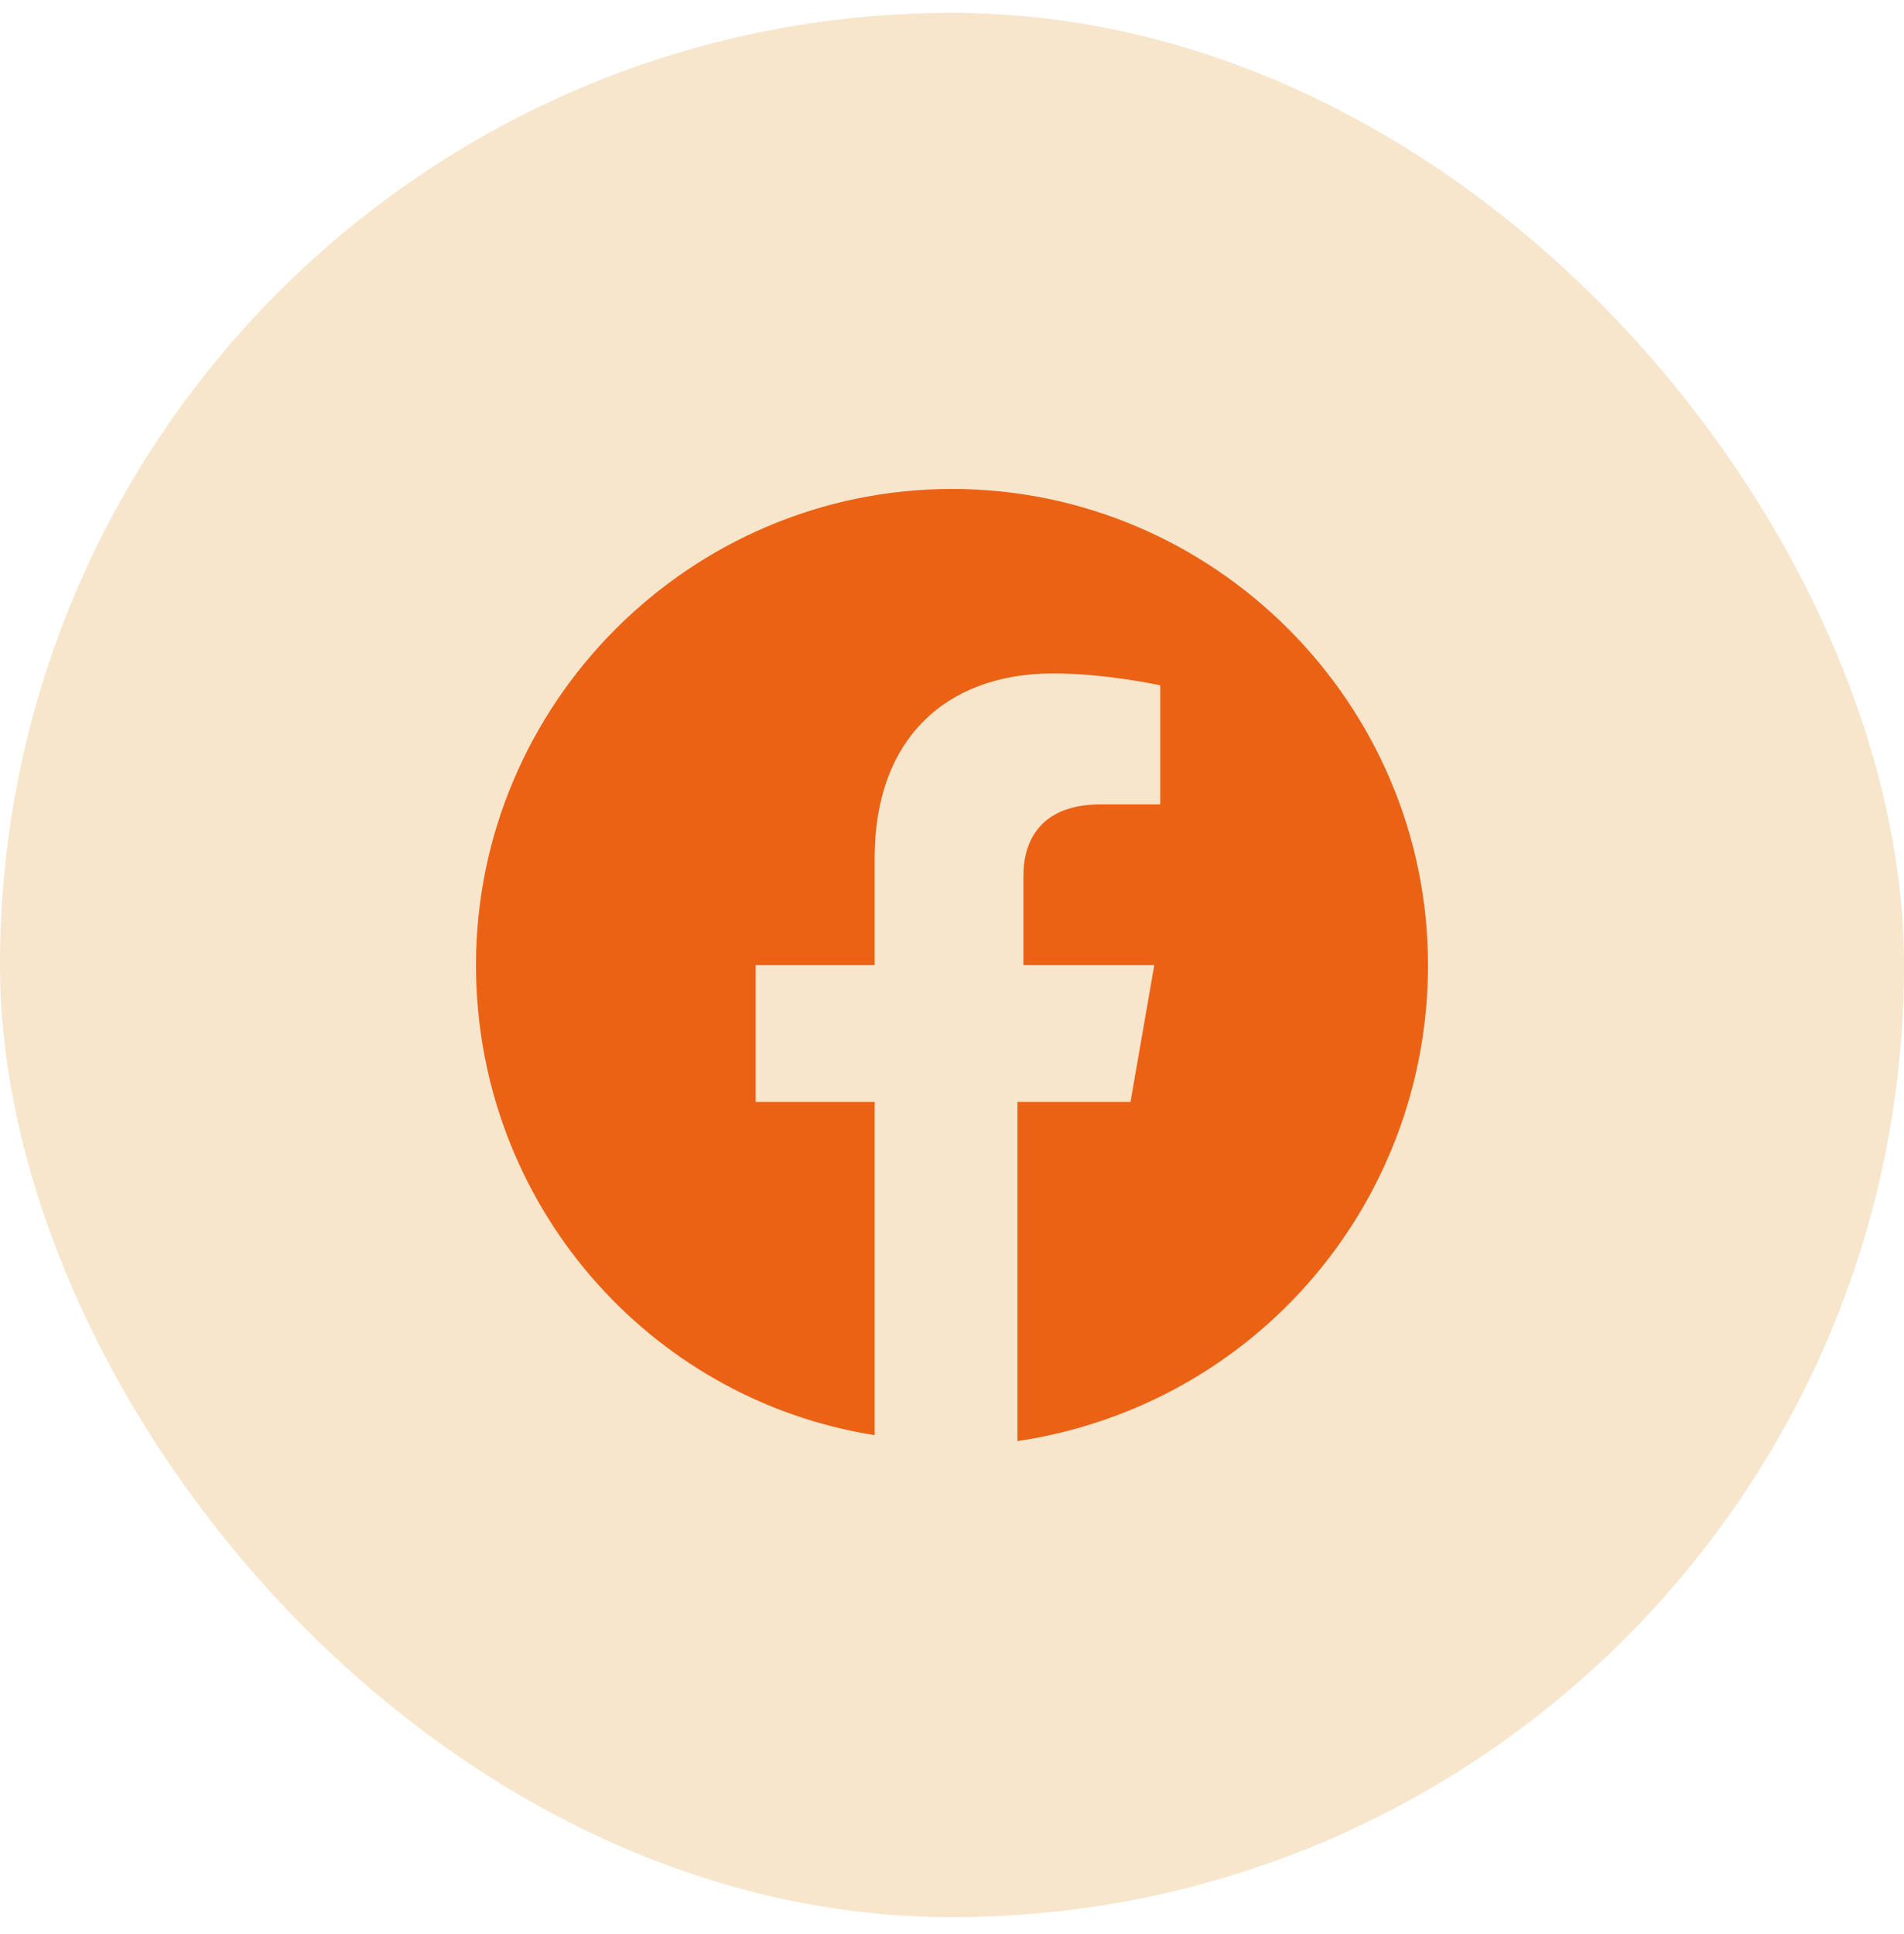 <svg width="64" height="65" viewBox="0 0 64 65" fill="none" xmlns="http://www.w3.org/2000/svg">
<g clip-path="url(#clip0_528_19615)">
<path d="M54 0.433H10C4.477 0.433 0 4.91 0 10.433V54.433C0 59.956 4.477 64.433 10 64.433H54C59.523 64.433 64 59.956 64 54.433V10.433C64 4.91 59.523 0.433 54 0.433Z" fill="#F7E5CC"/>
<path d="M48 32.433C48 23.633 40.8 16.433 32 16.433C23.2 16.433 16 23.633 16 32.433C16 40.433 21.8 47.033 29.4 48.233V37.033H25.4V32.433H29.4V28.833C29.4 24.833 31.8 22.633 35.4 22.633C37.2 22.633 39 23.033 39 23.033V27.033H37C35 27.033 34.4 28.233 34.4 29.433V32.433H38.8L38 37.033H34.2V48.433C42.2 47.233 48 40.433 48 32.433Z" fill="#EB6215"/>
</g>
<defs>
<clipPath id="clip0_528_19615">
<rect y="0.433" width="64" height="64" rx="32" fill="white"/>
</clipPath>
</defs>
</svg>
